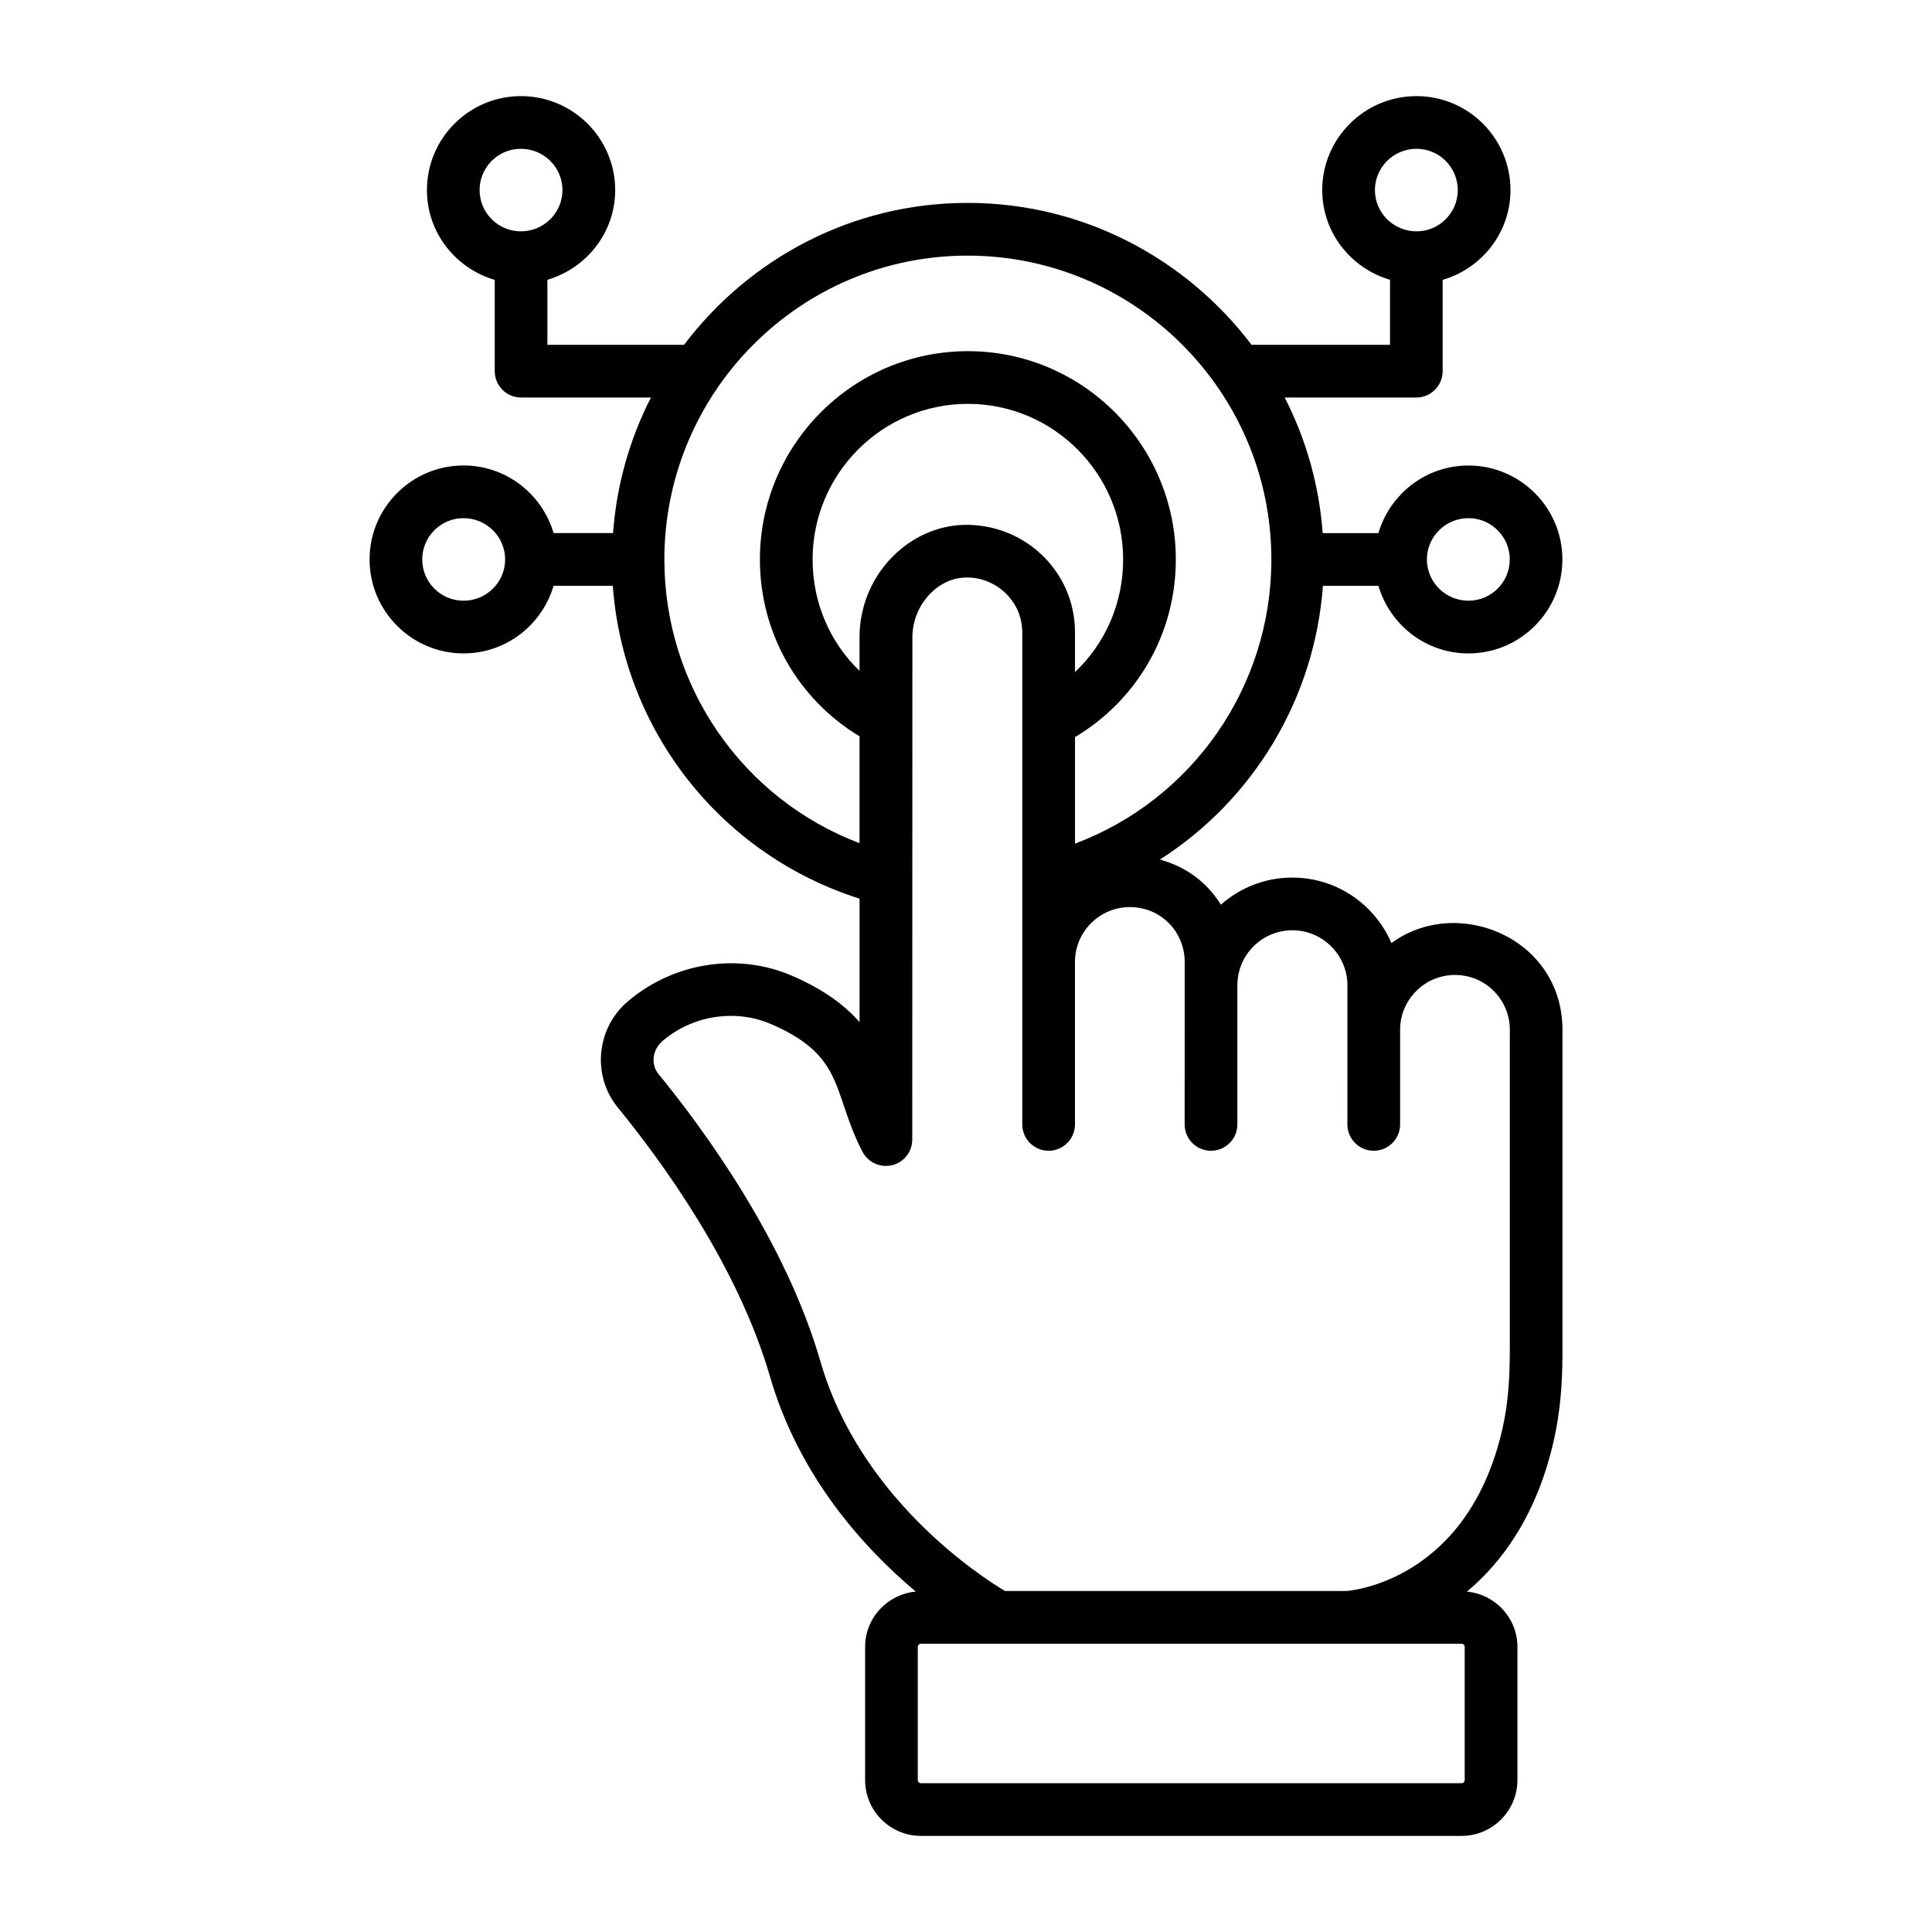 <svg id="Layer_1" enable-background="new 0 0 55 55" height="512" viewBox="0 0 55 55" width="512" xmlns="http://www.w3.org/2000/svg"><g><path d="m39.611 26.847c-.457-1.069-1.531-1.864-2.824-1.864-.778 0-1.489.292-2.03.771-.409-.651-.997-1.079-1.736-1.284 2.648-1.695 4.403-4.56 4.64-7.793h1.579c.328 1.108 1.346 1.925 2.563 1.925 1.475 0 2.675-1.2 2.675-2.675s-1.2-2.675-2.675-2.675c-1.217 0-2.236.817-2.563 1.925h-1.586c-.102-1.382-.479-2.686-1.081-3.86h3.746c.414 0 .75-.336.75-.75v-2.6c1.113-.325 1.931-1.342 1.931-2.556 0-1.475-1.2-2.675-2.675-2.675-1.48 0-2.684 1.2-2.684 2.675 0 1.212.818 2.227 1.93 2.554v1.851h-3.942c-1.855-2.448-4.784-4.04-8.085-4.04-3.295 0-6.219 1.591-8.07 4.04h-3.891v-1.851c1.111-.327 1.93-1.342 1.93-2.554 0-1.475-1.204-2.675-2.684-2.675-1.475 0-2.675 1.2-2.675 2.675 0 1.215.819 2.231 1.93 2.556v2.599c0 .414.336.75.75.75h3.697c-.601 1.174-.977 2.478-1.079 3.86h-1.692c-.328-1.109-1.346-1.925-2.564-1.925-1.475 0-2.675 1.2-2.675 2.675s1.2 2.675 2.675 2.675c1.217 0 2.236-.816 2.564-1.925h1.685c.302 4.129 3.08 7.656 7.025 8.907v3.515c-.412-.472-1.007-.923-1.917-1.318-1.542-.668-3.371-.388-4.686.733-.893.76-1.018 2.113-.279 3.016 1.222 1.495 3.41 4.476 4.329 7.649.833 2.877 2.695 4.907 4.153 6.131-.806.076-1.442.748-1.442 1.574v3.792c0 .876.713 1.589 1.589 1.589h15.392c.876 0 1.589-.713 1.589-1.589v-3.792c0-.824-.633-1.496-1.437-1.573 1.026-.86 2.008-2.212 2.484-4.354.158-.712.235-1.508.235-2.433v-9.205c0-2.62-2.993-3.847-4.869-2.471zm-.47-21.436c0-.648.531-1.175 1.184-1.175.648 0 1.175.527 1.175 1.175s-.527 1.175-1.175 1.175c-.653 0-1.184-.527-1.184-1.175zm-25.488 0c0-.648.527-1.175 1.175-1.175.653 0 1.184.527 1.184 1.175s-.531 1.175-1.184 1.175c-.647 0-1.175-.527-1.175-1.175zm13.639 9.538c-1.525.125-2.823 1.488-2.823 3.198v.952c-.844-.812-1.336-1.945-1.336-3.172 0-2.443 1.983-4.43 4.42-4.43s4.42 1.987 4.42 4.43c0 1.242-.505 2.388-1.37 3.206v-1.125c0-1.812-1.54-3.184-3.311-3.059zm14.513-.198c.648 0 1.175.527 1.175 1.175s-.527 1.175-1.175 1.175c-.653 0-1.184-.527-1.184-1.175s.531-1.175 1.184-1.175zm-28.61 2.35c-.648 0-1.175-.527-1.175-1.175s.527-1.175 1.175-1.175c.653 0 1.185.527 1.185 1.175s-.531 1.175-1.185 1.175zm5.718-1.174c0-4.77 3.872-8.65 8.63-8.65 4.77 0 8.65 3.88 8.65 8.65 0 3.636-2.255 6.836-5.59 8.09v-3.032c1.777-1.064 2.87-2.953 2.87-5.058 0-3.27-2.656-5.93-5.92-5.93s-5.92 2.66-5.92 5.93c0 2.094 1.081 3.974 2.836 5.035v3.042c-3.315-1.257-5.556-4.45-5.556-8.077zm22.784 34.748c0 .049-.04.089-.089.089h-15.392c-.049 0-.089-.04-.089-.089v-3.792c0-.049.04-.089.089-.089h15.392c.049 0 .089.04.089.089zm1.283-12.152c0 .814-.065 1.503-.199 2.107-.976 4.388-4.349 4.654-4.449 4.662h-9.725c-.761-.458-4.133-2.67-5.25-6.531-.993-3.431-3.313-6.599-4.608-8.182-.226-.275-.185-.69.115-.946.859-.732 2.072-.918 3.092-.477 1.506.653 1.742 1.354 2.068 2.324.134.397.286.848.533 1.314.162.305.508.457.844.376.334-.083.569-.384.569-.728 0-.107.004-14.414.004-14.296 0-.902.682-1.643 1.434-1.701.884-.07 1.694.628 1.694 1.558v14.007c0 .414.336.75.75.75s.75-.336.75-.75v-4.625c0-.861.701-1.562 1.562-1.562.883 0 1.562.702 1.562 1.562 0 .298-.002 4.885-.001 4.625 0 .414.336.75.75.75s.75-.336.75-.75v-3.958c0-.003.001-.005.001-.007 0-.861.701-1.562 1.563-1.562.881 0 1.569.722 1.569 1.562 0 .156-.001 4.225 0 3.965 0 .414.336.75.75.75s.75-.336.75-.75v-2.69c0-.001 0-.002 0-.002 0-.861.701-1.563 1.562-1.563.883 0 1.562.714 1.562 1.563v9.205z" fill="rgb(0,0,0)"/></g></svg>